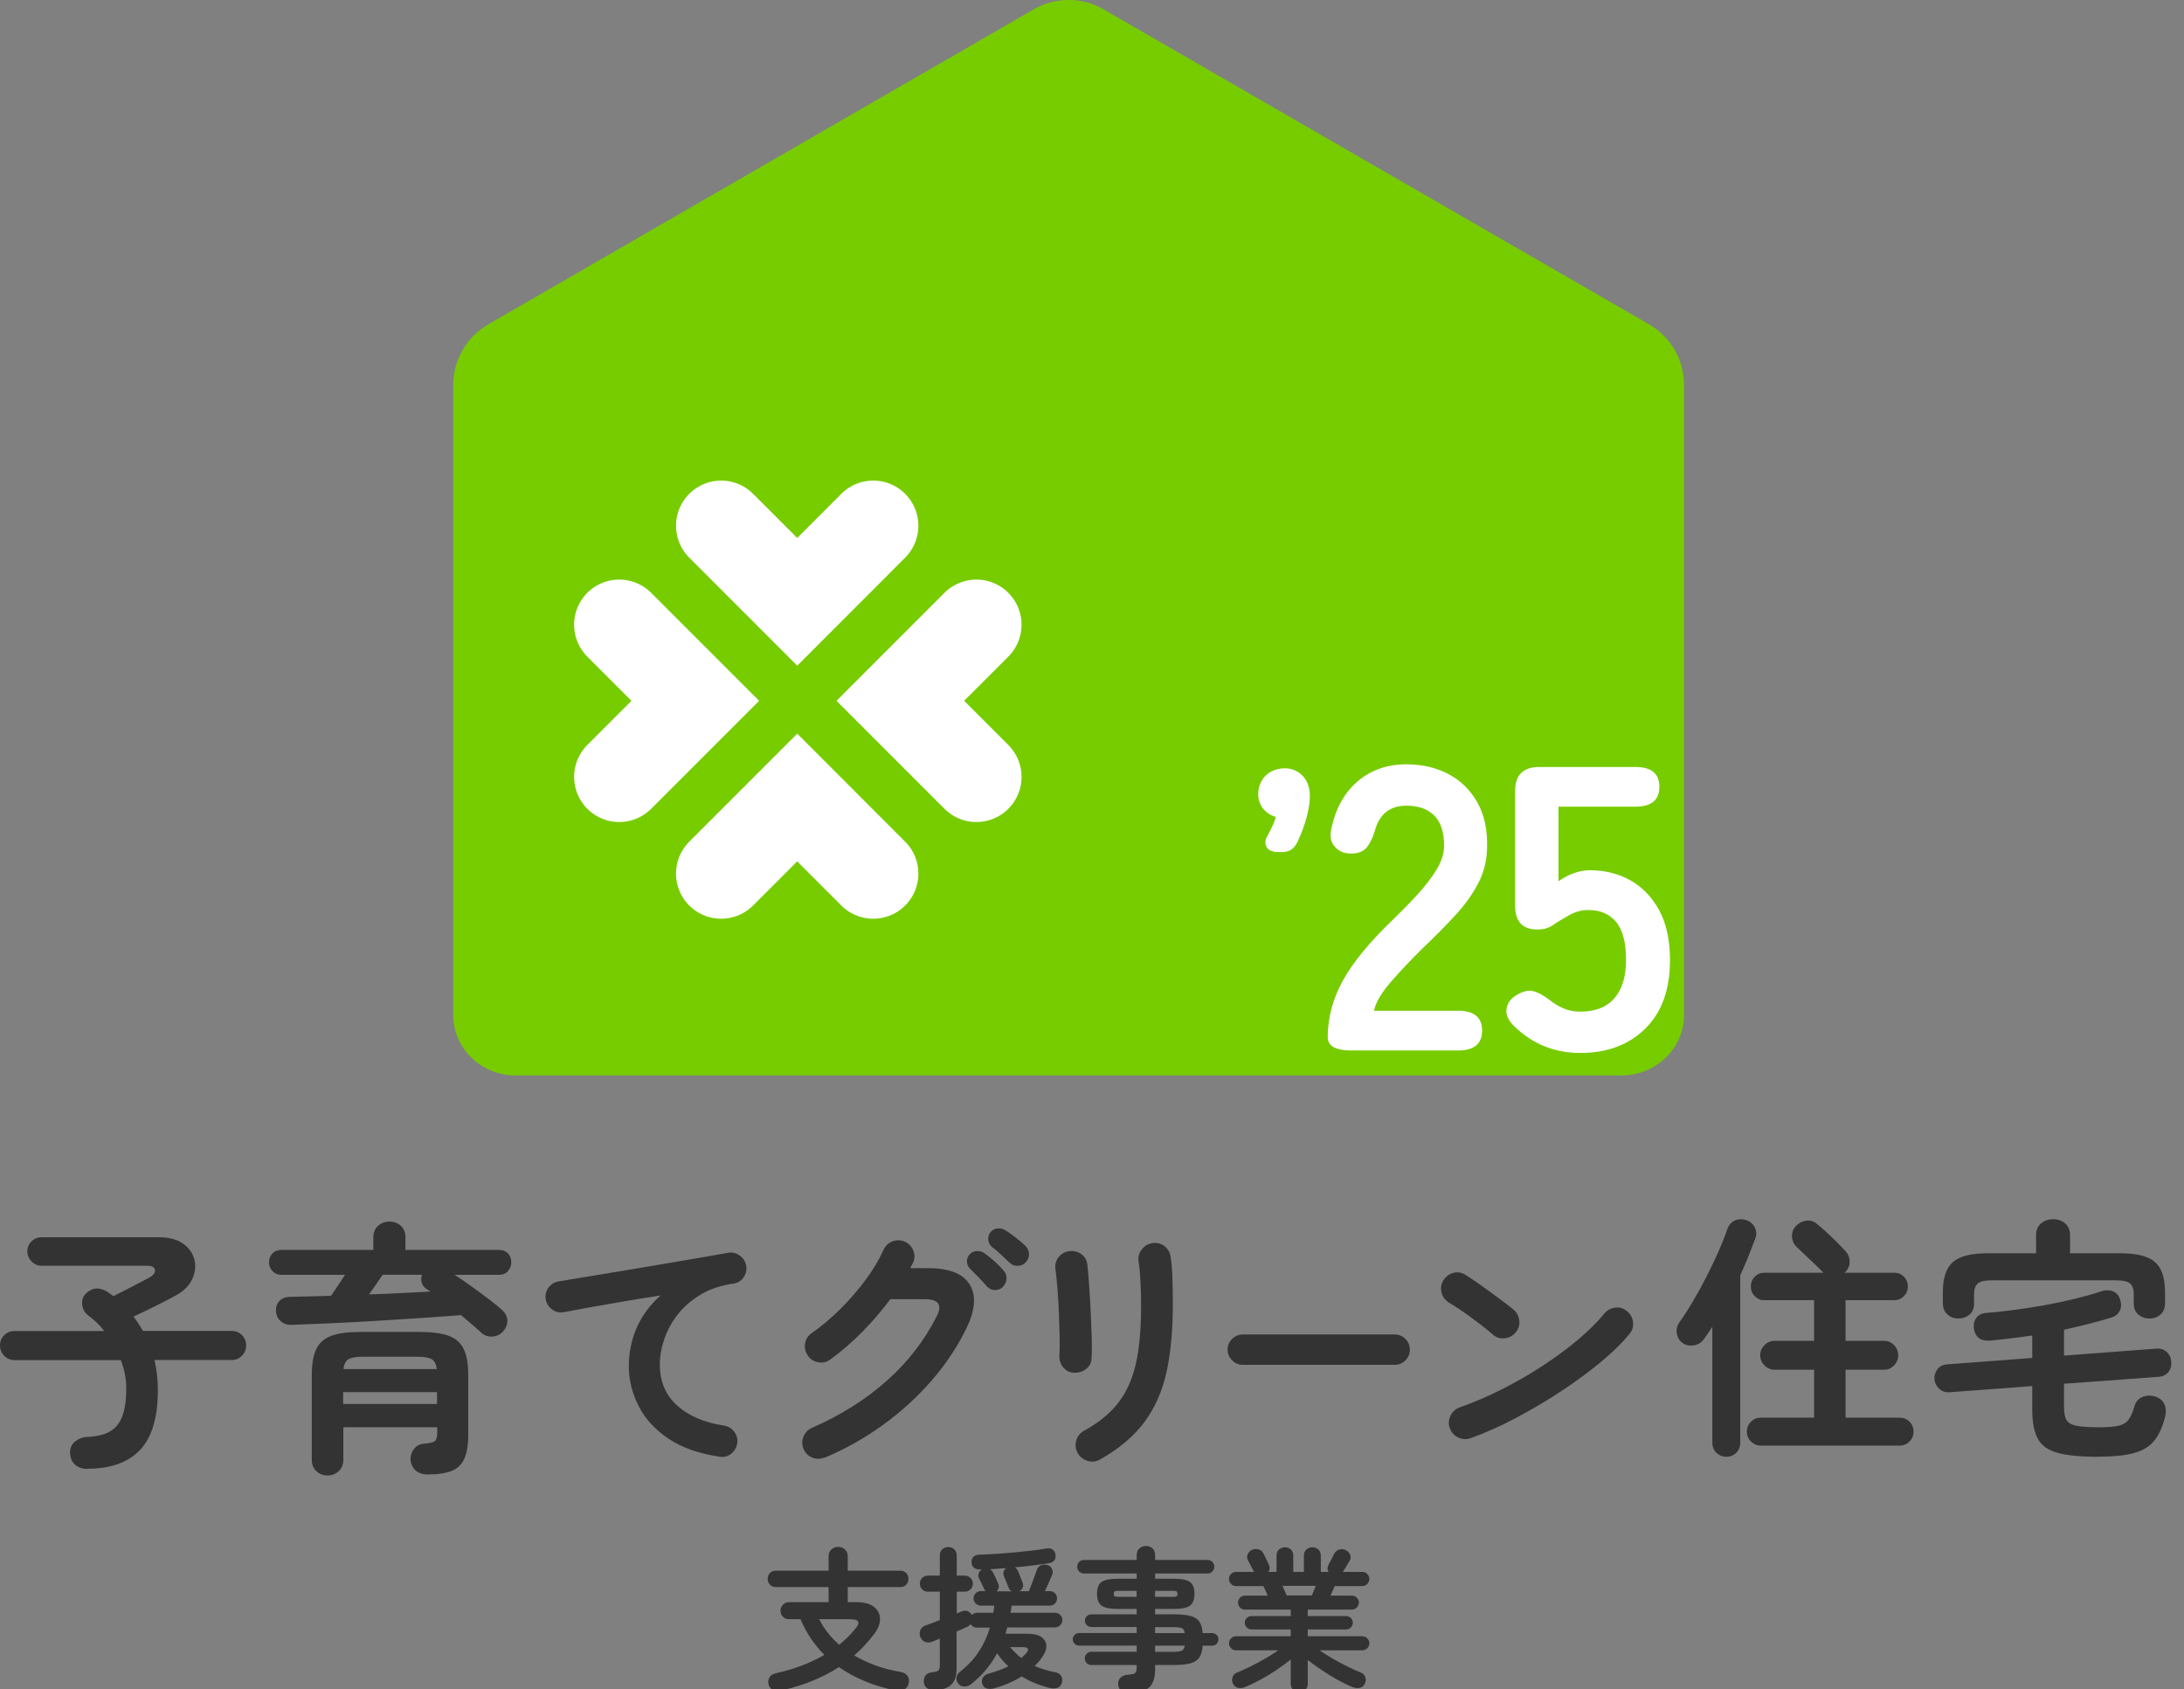 <?xml version="1.0" encoding="UTF-8"?> <svg xmlns="http://www.w3.org/2000/svg" width="172" height="133" viewBox="0 0 172 133" fill="none"><rect x="0" y="0" width="172" height="133" fill="#808080" stroke="none"/><g clip-path="url(#clip0_5571_119052)"><path d="M127.732 84.675C130.362 84.675 132.596 82.601 132.623 79.971C132.623 79.949 132.623 79.933 132.623 79.911V30.302C132.623 28.338 131.572 26.523 129.872 25.538L86.91 0.737C85.21 -0.248 83.108 -0.248 81.408 0.737L38.446 25.544C36.746 26.528 35.695 28.344 35.695 30.308V79.916C35.695 79.916 35.695 79.955 35.695 79.977C35.723 82.606 37.956 84.68 40.586 84.68H127.732V84.675Z" fill="#77CC00"></path><path d="M106.446 82.716C105.192 82.716 104.565 82.364 104.565 81.665C104.565 80.136 104.966 78.645 105.764 77.198C106.562 75.751 107.899 74.134 109.769 72.346C110.429 71.708 111.057 71.064 111.651 70.415C112.245 69.766 112.734 69.127 113.12 68.5C113.505 67.873 113.703 67.273 113.725 66.696C113.747 65.59 113.494 64.77 112.977 64.236C112.454 63.703 111.717 63.439 110.759 63.439C109.461 63.439 108.63 64.099 108.273 65.419C108.102 65.991 107.882 66.437 107.618 66.745C107.354 67.053 106.941 67.207 106.391 67.207C105.841 67.207 105.434 67.026 105.115 66.663C104.796 66.299 104.708 65.81 104.862 65.194C105.203 63.62 105.896 62.393 106.936 61.508C107.976 60.627 109.252 60.182 110.765 60.182C111.997 60.182 113.098 60.435 114.066 60.946C115.034 61.458 115.793 62.201 116.349 63.18C116.899 64.159 117.158 65.359 117.114 66.784C117.092 67.785 116.861 68.709 116.41 69.562C115.964 70.415 115.375 71.24 114.638 72.038C113.906 72.835 113.07 73.683 112.135 74.574C111.156 75.531 110.292 76.445 109.533 77.319C108.779 78.194 108.333 78.948 108.207 79.586H114.842C116.096 79.586 116.723 80.109 116.723 81.148C116.723 82.188 116.096 82.711 114.842 82.711H106.446V82.716Z" fill="white"></path><path d="M124.449 82.909C122.43 82.909 120.692 82.205 119.25 80.802C118.783 80.356 118.579 79.905 118.645 79.448C118.711 78.992 118.975 78.623 119.443 78.348C119.932 78.051 120.367 77.946 120.752 78.045C121.137 78.139 121.561 78.37 122.029 78.733C122.37 79.008 122.738 79.234 123.145 79.404C123.547 79.575 123.987 79.657 124.455 79.657C125.649 79.657 126.545 79.3 127.151 78.59C127.756 77.88 128.058 76.885 128.058 75.608C128.058 74.227 127.8 73.22 127.277 72.593C126.754 71.966 126.028 71.653 125.093 71.653C124.774 71.653 124.471 71.702 124.185 71.796C123.899 71.889 123.635 72.016 123.404 72.164C122.98 72.401 122.606 72.626 122.287 72.852C121.968 73.077 121.566 73.187 121.077 73.187C119.905 73.187 119.322 72.56 119.322 71.306V62.272C119.322 61.018 119.96 60.391 121.236 60.391H128.801C130.055 60.391 130.683 60.913 130.683 61.953C130.683 62.993 130.055 63.516 128.801 63.516H122.738V69.386C123.101 69.133 123.492 68.924 123.921 68.764C124.345 68.605 124.774 68.522 125.198 68.522C126.391 68.522 127.459 68.786 128.405 69.32C129.351 69.853 130.105 70.64 130.672 71.68C131.233 72.72 131.519 74.029 131.519 75.603C131.519 77.919 130.87 79.718 129.571 80.994C128.273 82.271 126.573 82.909 124.466 82.909H124.449Z" fill="white"></path><path d="M100.872 67.087H100.663C99.755 67.087 99.656 66.559 99.656 66.328C99.656 66.097 99.755 65.91 99.866 65.723C100.168 65.183 100.399 64.617 100.482 64.325C99.618 64.067 99.09 63.384 99.09 62.543C99.09 61.338 99.959 60.496 101.197 60.496C102.138 60.496 103.156 61.178 103.156 62.675C103.156 64.116 102.429 65.772 102.204 66.245C101.901 66.878 101.566 67.093 100.872 67.093V67.087Z" fill="white"></path><path d="M68.772 41.395L62.786 47.386L56.795 41.395" stroke="white" stroke-width="7.108" stroke-miterlimit="10" stroke-linecap="round"></path><path d="M48.768 49.19L54.759 55.181L48.768 61.172" stroke="white" stroke-width="7.108" stroke-miterlimit="10" stroke-linecap="round"></path><path d="M56.795 68.786L62.786 62.795L68.772 68.786" stroke="white" stroke-width="7.108" stroke-miterlimit="10" stroke-linecap="round"></path><path d="M76.897 61.172L70.906 55.181L76.897 49.19" stroke="white" stroke-width="7.108" stroke-miterlimit="10" stroke-linecap="round"></path><path d="M6.897 115.663C6.513 115.663 6.195 115.559 5.943 115.355C5.69 115.152 5.548 114.838 5.52 114.425C5.504 114.024 5.641 113.716 5.921 113.496C6.201 113.276 6.502 113.16 6.815 113.144C7.572 113.116 8.176 112.979 8.626 112.731C9.076 112.483 9.411 112.087 9.625 111.532C9.839 110.981 9.943 110.233 9.943 109.281C9.943 108.539 9.8 107.807 9.509 107.092H1.13C0.812 107.092 0.549 106.976 0.329 106.751C0.11 106.525 0 106.25 0 105.936C0 105.623 0.11 105.353 0.329 105.133C0.549 104.913 0.818 104.803 1.13 104.803H8.209C7.852 104.335 7.424 103.923 6.93 103.565C6.656 103.345 6.502 103.065 6.469 102.718C6.436 102.371 6.53 102.091 6.749 101.871C7.024 101.596 7.32 101.458 7.633 101.458C7.945 101.458 8.258 101.568 8.56 101.788C8.631 101.843 8.692 101.893 8.758 101.931C8.818 101.975 8.878 102.014 8.933 102.058C9.262 101.893 9.625 101.706 10.025 101.502C10.42 101.299 10.788 101.106 11.117 100.935C11.446 100.765 11.671 100.644 11.797 100.572C12.116 100.38 12.247 100.182 12.198 99.973C12.149 99.764 11.946 99.665 11.589 99.665H3.27C2.969 99.665 2.705 99.549 2.486 99.323C2.266 99.098 2.156 98.834 2.156 98.531C2.156 98.229 2.266 97.948 2.486 97.739C2.705 97.525 2.969 97.42 3.27 97.42H12.511C13.317 97.42 13.959 97.591 14.437 97.937C14.909 98.284 15.205 98.713 15.32 99.225C15.435 99.742 15.37 100.259 15.112 100.77C14.859 101.288 14.404 101.717 13.745 102.058C13.29 102.305 12.78 102.569 12.214 102.85C11.644 103.131 11.079 103.406 10.519 103.664C10.793 104.038 11.04 104.412 11.26 104.798H18.256C18.569 104.798 18.838 104.908 19.057 105.128C19.276 105.348 19.386 105.617 19.386 105.931C19.386 106.245 19.276 106.52 19.057 106.745C18.838 106.971 18.569 107.086 18.256 107.086H12.165C12.247 107.444 12.313 107.824 12.363 108.22C12.412 108.621 12.434 109.023 12.434 109.435C12.434 111.609 11.962 113.188 11.024 114.172C10.085 115.157 8.708 115.647 6.897 115.647V115.663Z" fill="#333333"></path><path d="M37.911 104.935C37.692 104.743 37.451 104.528 37.182 104.297C36.913 104.066 36.622 103.818 36.309 103.554C35.579 103.609 34.767 103.67 33.862 103.73C32.957 103.791 32.007 103.851 31.02 103.917C30.032 103.983 29.05 104.038 28.067 104.093C27.085 104.148 26.158 104.192 25.28 104.225C24.402 104.258 23.628 104.291 22.953 104.319C22.624 104.33 22.344 104.236 22.108 104.027C21.872 103.824 21.752 103.554 21.735 103.224C21.719 102.894 21.818 102.624 22.026 102.421C22.229 102.212 22.52 102.113 22.893 102.113C23.36 102.102 23.859 102.085 24.396 102.074C24.934 102.058 25.488 102.047 26.065 102.03C26.24 101.783 26.427 101.513 26.619 101.216C26.811 100.919 26.997 100.644 27.173 100.38H22.174C21.872 100.38 21.631 100.281 21.455 100.083C21.274 99.885 21.186 99.653 21.186 99.389C21.186 99.114 21.274 98.883 21.455 98.696C21.631 98.509 21.872 98.416 22.174 98.416H29.401V97.447C29.401 97.046 29.527 96.738 29.779 96.518C30.032 96.297 30.334 96.188 30.674 96.188C31.014 96.188 31.327 96.297 31.568 96.518C31.81 96.738 31.93 97.046 31.93 97.447V98.416H39.278C39.596 98.416 39.837 98.509 40.008 98.696C40.178 98.883 40.266 99.114 40.266 99.389C40.266 99.665 40.178 99.879 40.008 100.083C39.837 100.281 39.591 100.38 39.278 100.38H35.799C36.254 100.666 36.71 100.979 37.176 101.321C37.643 101.656 38.087 101.986 38.504 102.3C38.921 102.619 39.267 102.899 39.541 103.147C39.788 103.367 39.925 103.631 39.953 103.934C39.98 104.236 39.876 104.528 39.645 104.803C39.426 105.067 39.146 105.21 38.8 105.238C38.455 105.265 38.164 105.166 37.917 104.952L37.911 104.935ZM25.79 116.18C25.445 116.18 25.154 116.065 24.918 115.839C24.676 115.614 24.556 115.311 24.556 114.943V108.258C24.556 107.378 24.676 106.696 24.918 106.206C25.159 105.716 25.554 105.375 26.114 105.172C26.668 104.974 27.425 104.875 28.386 104.875H33.039C33.999 104.875 34.756 104.974 35.316 105.172C35.87 105.37 36.271 105.716 36.512 106.206C36.754 106.696 36.874 107.378 36.874 108.258V112.984C36.874 113.782 36.77 114.409 36.567 114.86C36.364 115.311 36.029 115.636 35.569 115.817C35.108 116.004 34.482 116.098 33.686 116.098C33.286 116.098 32.968 115.993 32.732 115.779C32.49 115.564 32.358 115.278 32.331 114.921C32.32 114.618 32.408 114.343 32.6 114.095C32.792 113.848 33.039 113.71 33.341 113.683C33.824 113.639 34.125 113.573 34.246 113.474C34.372 113.38 34.433 113.149 34.433 112.791V112.379H27.041V114.937C27.041 115.306 26.921 115.608 26.679 115.834C26.438 116.059 26.147 116.175 25.807 116.175L25.79 116.18ZM27.025 110.547H34.416V109.617H27.025V110.547ZM27.047 107.801H34.394C34.356 107.416 34.224 107.158 34.005 107.026C33.785 106.894 33.401 106.828 32.852 106.828H28.594C28.046 106.828 27.661 106.894 27.442 107.026C27.222 107.158 27.091 107.416 27.052 107.801H27.047ZM29.066 101.92C29.917 101.893 30.756 101.86 31.585 101.816C32.413 101.772 33.187 101.733 33.9 101.695C33.846 101.667 33.796 101.634 33.758 101.601C33.714 101.568 33.675 101.541 33.632 101.53C33.412 101.381 33.269 101.199 33.209 100.99C33.149 100.781 33.16 100.578 33.242 100.374H30.136C29.999 100.578 29.834 100.82 29.642 101.095C29.45 101.37 29.258 101.645 29.066 101.92Z" fill="#333333"></path><path d="M56.662 114.695C55.043 114.458 53.704 113.991 52.651 113.281C51.592 112.571 50.807 111.718 50.297 110.712C49.781 109.71 49.523 108.66 49.523 107.576C49.523 106.492 49.737 105.447 50.17 104.489C50.604 103.532 51.224 102.707 52.03 102.003C51.207 102.129 50.329 102.267 49.397 102.426C48.464 102.586 47.558 102.745 46.68 102.899C45.803 103.059 45.034 103.196 44.376 103.323C44.047 103.378 43.745 103.301 43.47 103.097C43.196 102.894 43.031 102.624 42.977 102.294C42.922 101.953 42.998 101.645 43.202 101.375C43.405 101.106 43.679 100.946 44.025 100.891C44.464 100.82 45.023 100.732 45.715 100.611C46.401 100.495 47.169 100.369 48.019 100.231C48.87 100.093 49.742 99.95 50.631 99.796C51.526 99.648 52.398 99.499 53.254 99.351C54.11 99.202 54.895 99.07 55.608 98.949C56.321 98.823 56.903 98.724 57.358 98.641C57.677 98.586 57.968 98.657 58.242 98.85C58.516 99.043 58.686 99.296 58.758 99.615C58.824 99.945 58.769 100.253 58.582 100.545C58.396 100.831 58.138 101.007 57.809 101.062C56.804 101.199 55.937 101.485 55.208 101.92C54.472 102.355 53.869 102.877 53.386 103.488C52.903 104.099 52.546 104.748 52.316 105.436C52.08 106.123 51.965 106.789 51.965 107.438C51.965 108.775 52.42 109.848 53.325 110.668C54.231 111.487 55.46 112.016 57.007 112.247C57.347 112.302 57.622 112.467 57.83 112.742C58.033 113.017 58.11 113.319 58.055 113.649C58.001 113.996 57.841 114.266 57.572 114.475C57.304 114.684 57.002 114.755 56.656 114.7L56.662 114.695Z" fill="#333333"></path><path d="M64.954 114.755C64.636 114.893 64.318 114.898 63.988 114.777C63.659 114.651 63.423 114.425 63.286 114.095C63.149 113.781 63.143 113.457 63.275 113.127C63.407 112.796 63.626 112.565 63.944 112.428C66.211 111.438 68.175 110.2 69.843 108.714C71.511 107.229 72.823 105.529 73.783 103.62C74.222 102.739 73.909 102.299 72.834 102.299H70.118C69.459 103.18 68.724 104.038 67.906 104.869C67.089 105.699 66.249 106.426 65.388 107.047C65.102 107.256 64.778 107.328 64.433 107.262C64.087 107.196 63.813 107.025 63.621 106.734C63.418 106.442 63.341 106.123 63.407 105.776C63.467 105.424 63.643 105.155 63.934 104.962C64.702 104.428 65.448 103.796 66.178 103.075C66.902 102.354 67.566 101.59 68.164 100.786C68.762 99.983 69.229 99.196 69.574 98.426C69.722 98.096 69.964 97.871 70.282 97.744C70.606 97.623 70.93 97.629 71.259 97.766C71.572 97.904 71.797 98.14 71.928 98.476C72.06 98.811 72.049 99.141 71.895 99.455C71.868 99.51 71.835 99.57 71.791 99.642C71.753 99.714 71.714 99.78 71.687 99.851H73.086C74.732 99.851 75.824 100.275 76.356 101.122C76.894 101.969 76.817 103.108 76.132 104.539C75.429 105.996 74.518 107.377 73.393 108.676C72.269 109.974 70.99 111.146 69.552 112.186C68.12 113.226 66.584 114.089 64.954 114.777V114.755ZM78.99 101.32C78.809 101.502 78.601 101.584 78.354 101.579C78.107 101.573 77.893 101.474 77.717 101.282C77.553 101.089 77.339 100.858 77.081 100.588C76.817 100.319 76.587 100.082 76.378 99.879C76.241 99.741 76.164 99.565 76.153 99.35C76.137 99.136 76.214 98.943 76.378 98.762C76.527 98.597 76.713 98.509 76.933 98.503C77.152 98.498 77.35 98.553 77.531 98.679C77.75 98.833 78.008 99.037 78.304 99.296C78.601 99.559 78.842 99.807 79.034 100.038C79.199 100.214 79.276 100.429 79.27 100.665C79.265 100.907 79.171 101.122 78.99 101.315V101.32ZM79.523 99.444C79.341 99.268 79.117 99.048 78.842 98.795C78.568 98.542 78.315 98.322 78.079 98.146C77.942 98.025 77.86 97.849 77.832 97.618C77.805 97.392 77.865 97.188 78.019 97.007C78.156 96.842 78.332 96.748 78.546 96.726C78.76 96.704 78.963 96.748 79.155 96.858C79.385 96.996 79.66 97.183 79.967 97.425C80.274 97.667 80.538 97.887 80.757 98.096C80.933 98.278 81.026 98.487 81.037 98.723C81.048 98.96 80.966 99.18 80.801 99.373C80.647 99.549 80.45 99.653 80.192 99.67C79.94 99.692 79.715 99.609 79.523 99.433V99.444Z" fill="#333333"></path><path d="M84.562 108.092C84.216 108.065 83.942 107.922 83.728 107.658C83.514 107.394 83.415 107.08 83.431 106.706C83.459 106.348 83.464 105.87 83.453 105.27C83.437 104.67 83.42 104.038 83.393 103.372C83.366 102.706 83.327 102.063 83.278 101.452C83.228 100.841 83.179 100.341 83.124 99.956C83.069 99.581 83.152 99.262 83.371 98.987C83.591 98.712 83.87 98.552 84.216 98.514C84.573 98.47 84.885 98.552 85.165 98.751C85.44 98.949 85.599 99.229 85.637 99.587C85.681 99.972 85.725 100.489 85.769 101.144C85.818 101.799 85.857 102.486 85.895 103.218C85.928 103.95 85.956 104.643 85.978 105.314C85.999 105.985 85.994 106.519 85.966 106.932C85.956 107.306 85.807 107.592 85.522 107.801C85.242 108.01 84.924 108.103 84.567 108.092H84.562ZM86.62 114.92C86.318 115.096 85.994 115.134 85.643 115.024C85.292 114.914 85.034 114.705 84.869 114.408C84.704 114.089 84.666 113.77 84.754 113.44C84.842 113.11 85.039 112.857 85.341 112.675C86.192 112.208 86.905 111.69 87.481 111.118C88.057 110.546 88.518 109.886 88.869 109.127C89.22 108.373 89.473 107.476 89.632 106.442C89.791 105.413 89.868 104.192 89.868 102.789C89.868 102.211 89.851 101.589 89.819 100.929C89.786 100.269 89.731 99.724 89.665 99.301C89.621 98.943 89.714 98.63 89.945 98.349C90.175 98.068 90.455 97.914 90.801 97.876C91.157 97.832 91.47 97.925 91.739 98.145C92.008 98.365 92.162 98.657 92.2 99.015C92.255 99.345 92.293 99.741 92.315 100.203C92.337 100.665 92.348 101.122 92.354 101.578C92.359 102.03 92.365 102.437 92.365 102.794C92.365 104.775 92.2 106.519 91.871 108.026C91.541 109.534 90.96 110.849 90.131 111.966C89.303 113.088 88.134 114.073 86.625 114.925L86.62 114.92Z" fill="#333333"></path><path d="M97.868 107.466C97.55 107.466 97.27 107.345 97.034 107.108C96.798 106.872 96.677 106.591 96.677 106.272C96.677 105.953 96.798 105.656 97.034 105.425C97.27 105.194 97.55 105.078 97.868 105.078H109.841C110.176 105.078 110.456 105.194 110.686 105.425C110.917 105.656 111.032 105.936 111.032 106.272C111.032 106.608 110.917 106.872 110.686 107.108C110.456 107.345 110.176 107.466 109.841 107.466H97.868Z" fill="#333333"></path><path d="M117.604 105.1C117.083 104.66 116.501 104.203 115.854 103.73C115.206 103.257 114.625 102.866 114.104 102.564C113.802 102.371 113.61 102.107 113.527 101.772C113.445 101.436 113.494 101.117 113.67 100.814C113.862 100.512 114.126 100.314 114.46 100.226C114.795 100.138 115.113 100.187 115.415 100.38C115.788 100.616 116.205 100.897 116.683 101.238C117.154 101.574 117.615 101.909 118.06 102.239C118.504 102.569 118.872 102.85 119.163 103.087C119.437 103.307 119.596 103.593 119.646 103.945C119.695 104.297 119.607 104.61 119.388 104.886C119.168 105.161 118.883 105.32 118.532 105.37C118.181 105.419 117.868 105.331 117.593 105.111L117.604 105.1ZM115.832 113.232C115.503 113.358 115.179 113.342 114.855 113.193C114.532 113.039 114.312 112.802 114.186 112.472C114.06 112.142 114.076 111.818 114.224 111.493C114.378 111.168 114.614 110.948 114.943 110.822C116.041 110.437 117.149 109.964 118.268 109.397C119.388 108.836 120.458 108.22 121.478 107.548C122.499 106.883 123.432 106.195 124.277 105.485C125.122 104.776 125.808 104.093 126.345 103.433C126.576 103.158 126.872 102.998 127.218 102.96C127.569 102.916 127.871 103.015 128.134 103.246C128.409 103.466 128.568 103.752 128.606 104.104C128.65 104.456 128.551 104.77 128.321 105.045C127.756 105.733 127.009 106.465 126.077 107.24C125.144 108.016 124.101 108.786 122.949 109.54C121.797 110.299 120.611 110.998 119.388 111.647C118.164 112.296 116.979 112.824 115.827 113.237L115.832 113.232Z" fill="#333333"></path><path d="M135.962 114.706C135.658 114.706 135.397 114.602 135.18 114.394C134.962 114.186 134.854 113.918 134.854 113.584V104.47C134.631 104.832 134.403 105.154 134.18 105.45C133.995 105.718 133.734 105.876 133.408 105.931C133.077 105.986 132.778 105.926 132.517 105.751C132.267 105.576 132.115 105.329 132.061 105.001C132.007 104.673 132.066 104.394 132.24 104.153C132.599 103.65 132.963 103.081 133.332 102.452C133.702 101.828 134.06 101.177 134.403 100.504C134.745 99.832 135.06 99.175 135.343 98.535C135.625 97.895 135.854 97.315 136.027 96.796C136.147 96.451 136.353 96.216 136.641 96.095C136.935 95.975 137.228 95.969 137.532 96.073C137.837 96.177 138.06 96.369 138.195 96.642C138.337 96.916 138.353 97.206 138.244 97.512C138.07 97.977 137.886 98.453 137.69 98.94C137.489 99.427 137.283 99.914 137.054 100.411V113.579C137.054 113.912 136.946 114.18 136.739 114.388C136.527 114.596 136.272 114.7 135.968 114.7L135.962 114.706ZM138.663 113.825C138.369 113.825 138.119 113.715 137.897 113.502C137.674 113.289 137.571 113.032 137.571 112.725C137.571 112.419 137.679 112.162 137.897 111.943C138.114 111.73 138.369 111.626 138.663 111.626H142.868V107.851H139.755C139.451 107.851 139.184 107.736 138.962 107.512C138.739 107.288 138.625 107.02 138.625 106.713C138.625 106.407 138.739 106.139 138.962 105.915C139.184 105.69 139.451 105.576 139.755 105.576H142.868V102.375H138.94C138.646 102.375 138.402 102.271 138.195 102.058C137.989 101.845 137.886 101.593 137.886 101.298C137.886 101.002 137.989 100.734 138.195 100.526C138.402 100.318 138.646 100.215 138.94 100.215H143.623C143.623 100.215 143.602 100.193 143.591 100.193C143.585 100.193 143.575 100.187 143.558 100.171C143.412 100.012 143.211 99.81 142.955 99.569C142.694 99.328 142.434 99.082 142.173 98.831C141.912 98.579 141.684 98.366 141.499 98.191C141.276 97.977 141.151 97.709 141.13 97.392C141.108 97.069 141.206 96.79 141.417 96.555C141.64 96.314 141.912 96.166 142.233 96.117C142.553 96.068 142.841 96.15 143.107 96.38C143.308 96.538 143.547 96.752 143.83 97.009C144.113 97.266 144.39 97.534 144.656 97.797C144.922 98.065 145.123 98.278 145.27 98.437C145.52 98.677 145.656 98.967 145.667 99.306C145.677 99.646 145.563 99.936 145.308 100.176C145.281 100.204 145.259 100.215 145.248 100.215H149.198C149.492 100.215 149.736 100.318 149.943 100.526C150.149 100.734 150.252 100.991 150.252 101.298C150.252 101.604 150.149 101.845 149.943 102.058C149.736 102.271 149.492 102.375 149.198 102.375H145.346V105.576H148.383C148.688 105.576 148.948 105.69 149.166 105.915C149.383 106.139 149.492 106.407 149.492 106.713C149.492 107.02 149.383 107.288 149.166 107.512C148.948 107.742 148.688 107.851 148.383 107.851H145.346V111.626H149.611C149.916 111.626 150.176 111.73 150.383 111.943C150.595 112.156 150.698 112.413 150.698 112.725C150.698 113.037 150.595 113.289 150.383 113.502C150.171 113.715 149.916 113.825 149.611 113.825H138.657H138.663Z" fill="#333333"></path><path d="M165.229 114.706C163.844 114.706 162.776 114.601 162.031 114.391C161.287 114.181 160.767 113.812 160.482 113.271C160.197 112.736 160.049 111.98 160.049 111.014V109.138L153.55 109.624C153.216 109.651 152.942 109.557 152.718 109.353C152.499 109.144 152.373 108.895 152.345 108.597C152.329 108.288 152.417 108.018 152.597 107.792C152.778 107.565 153.035 107.444 153.369 107.427L160.049 106.925V105.154C159.502 105.237 158.954 105.309 158.407 105.375C157.859 105.441 157.312 105.502 156.77 105.557C155.998 105.623 155.554 105.303 155.45 104.591C155.412 104.271 155.477 103.99 155.653 103.753C155.828 103.521 156.102 103.394 156.474 103.377C157.153 103.322 157.892 103.245 158.691 103.135C159.491 103.024 160.296 102.903 161.112 102.754C161.927 102.605 162.699 102.439 163.444 102.257C164.189 102.075 164.835 101.893 165.393 101.705C165.766 101.573 166.094 101.562 166.384 101.672C166.675 101.783 166.861 101.992 166.954 102.285C167.074 102.621 167.074 102.919 166.954 103.179C166.833 103.444 166.62 103.626 166.313 103.736C165.738 103.913 165.136 104.078 164.501 104.238C163.866 104.398 163.22 104.553 162.552 104.702V106.738L169.812 106.191C170.146 106.164 170.42 106.252 170.644 106.456C170.863 106.661 170.978 106.914 170.995 107.223C171.022 107.549 170.945 107.819 170.765 108.04C170.584 108.261 170.327 108.388 169.993 108.41L162.552 108.956V110.81C162.552 111.251 162.617 111.588 162.743 111.809C162.869 112.029 163.132 112.184 163.521 112.261C163.909 112.338 164.517 112.383 165.333 112.383C165.985 112.383 166.488 112.344 166.844 112.261C167.2 112.178 167.463 112.024 167.633 111.787C167.808 111.549 167.961 111.207 168.093 110.749C168.197 110.374 168.41 110.12 168.733 109.993C169.056 109.866 169.379 109.855 169.713 109.96C170.075 110.065 170.321 110.269 170.453 110.567C170.584 110.865 170.606 111.191 170.513 111.555C170.316 112.349 170.031 112.973 169.664 113.431C169.297 113.889 168.766 114.214 168.076 114.408C167.381 114.601 166.439 114.7 165.234 114.7L165.229 114.706ZM154.229 103.819C153.895 103.819 153.61 103.714 153.369 103.499C153.128 103.284 153.008 102.986 153.008 102.61V101.744C153.008 100.629 153.271 99.84 153.796 99.377C154.322 98.913 155.231 98.682 156.529 98.682H160.35V97.269C160.35 96.866 160.482 96.552 160.739 96.331C161.002 96.11 161.314 96 161.692 96C162.07 96 162.382 96.11 162.639 96.331C162.896 96.552 163.028 96.866 163.028 97.269V98.682H166.987C168.279 98.682 169.188 98.913 169.719 99.377C170.244 99.84 170.507 100.629 170.507 101.744V102.61C170.507 102.986 170.392 103.284 170.157 103.499C169.921 103.714 169.631 103.819 169.286 103.819C168.941 103.819 168.662 103.719 168.416 103.515C168.169 103.317 168.043 103.024 168.043 102.649V101.904C168.043 101.512 167.945 101.236 167.753 101.065C167.562 100.9 167.206 100.812 166.685 100.812H156.808C156.299 100.812 155.954 100.894 155.757 101.065C155.565 101.231 155.466 101.512 155.466 101.904V102.649C155.466 103.024 155.346 103.317 155.105 103.515C154.864 103.714 154.574 103.819 154.224 103.819H154.229Z" fill="#333333"></path><path d="M61.554 133.112C61.289 133.178 61.069 133.173 60.904 133.096C60.739 133.019 60.618 132.881 60.547 132.689C60.475 132.479 60.486 132.281 60.585 132.1C60.684 131.918 60.866 131.797 61.141 131.742C61.884 131.572 62.566 131.368 63.193 131.126C63.82 130.884 64.392 130.609 64.921 130.301C64.535 129.916 64.183 129.487 63.87 129.024C63.556 128.562 63.281 128.051 63.044 127.495H62.148C61.944 127.495 61.785 127.429 61.658 127.302C61.532 127.176 61.471 127.016 61.471 126.829C61.471 126.642 61.532 126.483 61.658 126.351C61.785 126.219 61.944 126.153 62.148 126.153H65.256V124.964H61.102C60.91 124.964 60.756 124.904 60.635 124.777C60.519 124.651 60.459 124.502 60.459 124.321C60.459 124.139 60.519 123.979 60.635 123.858C60.75 123.737 60.904 123.677 61.102 123.677H65.256V122.538C65.256 122.312 65.328 122.131 65.476 121.999C65.619 121.867 65.801 121.801 66.01 121.801C66.219 121.801 66.395 121.867 66.543 121.999C66.687 122.131 66.764 122.312 66.764 122.538V123.677H70.901C71.093 123.677 71.247 123.737 71.368 123.858C71.484 123.979 71.544 124.133 71.544 124.321C71.544 124.508 71.484 124.651 71.368 124.777C71.253 124.904 71.093 124.964 70.901 124.964H66.764V126.153H67.44C68.046 126.153 68.508 126.274 68.821 126.516C69.135 126.758 69.3 127.077 69.305 127.467C69.311 127.858 69.146 128.271 68.81 128.705C68.348 129.311 67.836 129.861 67.275 130.35C67.798 130.658 68.365 130.922 68.975 131.143C69.586 131.363 70.23 131.533 70.917 131.643C71.159 131.682 71.341 131.786 71.462 131.951C71.583 132.116 71.616 132.314 71.561 132.551C71.506 132.782 71.379 132.947 71.192 133.041C71.005 133.134 70.78 133.156 70.521 133.107C69.691 132.936 68.898 132.7 68.15 132.391C67.402 132.083 66.703 131.709 66.07 131.264C64.827 132.078 63.325 132.694 61.57 133.101L61.554 133.112ZM66.092 129.503C66.577 129.118 67.006 128.694 67.374 128.232C67.578 127.99 67.644 127.809 67.578 127.682C67.512 127.555 67.297 127.495 66.923 127.495H64.513C64.893 128.243 65.416 128.914 66.087 129.503H66.092Z" fill="#333333"></path><path d="M73.586 133.067C73.052 133.067 72.777 132.847 72.75 132.412C72.744 132.192 72.799 132.022 72.92 131.89C73.041 131.763 73.217 131.686 73.443 131.669C73.68 131.647 73.828 131.598 73.905 131.532C73.977 131.466 74.015 131.334 74.015 131.141V129.023C73.9 129.073 73.795 129.117 73.696 129.155C73.597 129.194 73.503 129.232 73.421 129.265C73.217 129.348 73.03 129.353 72.854 129.282C72.678 129.216 72.546 129.073 72.469 128.864C72.403 128.677 72.414 128.501 72.491 128.33C72.574 128.159 72.711 128.044 72.915 127.978C73.058 127.928 73.228 127.868 73.421 127.796C73.614 127.725 73.811 127.648 74.015 127.565V125.326H73.069C72.893 125.326 72.744 125.266 72.623 125.145C72.502 125.023 72.442 124.875 72.442 124.699C72.442 124.523 72.502 124.369 72.623 124.248C72.744 124.121 72.893 124.061 73.069 124.061H74.015V122.476C74.015 122.273 74.081 122.113 74.213 121.992C74.345 121.871 74.499 121.811 74.681 121.811C74.862 121.811 75.022 121.871 75.154 121.992C75.281 122.113 75.347 122.273 75.347 122.476V124.061H75.974C76.15 124.061 76.304 124.121 76.43 124.248C76.557 124.374 76.617 124.523 76.617 124.699C76.617 124.875 76.557 125.023 76.43 125.145C76.304 125.266 76.155 125.326 75.974 125.326H75.347V127.043C75.418 127.01 75.49 126.982 75.55 126.96C75.616 126.938 75.677 126.911 75.732 126.889C75.908 126.806 76.073 126.801 76.216 126.867C76.359 126.933 76.463 127.026 76.529 127.158C76.584 127.109 76.65 127.07 76.716 127.037C76.782 127.004 76.859 126.988 76.942 126.988H78.224C78.24 126.9 78.257 126.806 78.273 126.713C78.29 126.619 78.301 126.525 78.312 126.426H77.245C77.091 126.426 76.959 126.371 76.843 126.256C76.727 126.14 76.672 126.008 76.672 125.854C76.672 125.695 76.727 125.557 76.843 125.447C76.959 125.337 77.091 125.282 77.245 125.282H77.619C77.569 125.227 77.536 125.167 77.509 125.112C77.459 125.007 77.399 124.875 77.322 124.721C77.245 124.561 77.173 124.418 77.107 124.292C77.041 124.154 77.03 124.017 77.079 123.885C77.124 123.753 77.212 123.648 77.338 123.577H77.168C76.981 123.582 76.826 123.538 76.705 123.445C76.584 123.346 76.518 123.197 76.513 122.999C76.507 122.806 76.562 122.658 76.689 122.559C76.815 122.46 76.975 122.41 77.168 122.41C77.514 122.405 77.916 122.383 78.372 122.355C78.829 122.328 79.297 122.289 79.781 122.245C80.265 122.201 80.733 122.152 81.178 122.102C81.624 122.053 82.009 121.998 82.334 121.937C82.57 121.899 82.752 121.915 82.878 121.998C83.005 122.08 83.087 122.201 83.12 122.361C83.192 122.773 83.016 123.015 82.587 123.087C82.218 123.142 81.8 123.202 81.332 123.263C80.87 123.323 80.391 123.373 79.913 123.412C80.034 123.478 80.122 123.577 80.177 123.714C80.226 123.835 80.287 123.989 80.364 124.182C80.441 124.369 80.496 124.512 80.529 124.611C80.584 124.748 80.59 124.88 80.546 125.001C80.501 125.123 80.413 125.222 80.287 125.288H81.024C81.09 125.145 81.162 124.957 81.25 124.732C81.332 124.506 81.415 124.286 81.492 124.077C81.569 123.868 81.624 123.714 81.657 123.615C81.723 123.428 81.833 123.307 81.998 123.241C82.157 123.175 82.339 123.175 82.532 123.241C82.675 123.29 82.785 123.39 82.851 123.544C82.917 123.698 82.922 123.857 82.856 124.017C82.807 124.143 82.724 124.336 82.609 124.589C82.493 124.842 82.383 125.073 82.29 125.282H82.675C82.834 125.282 82.972 125.337 83.082 125.447C83.192 125.557 83.247 125.689 83.247 125.854C83.247 126.019 83.192 126.14 83.082 126.256C82.972 126.371 82.84 126.426 82.675 126.426H79.671C79.665 126.525 79.649 126.619 79.632 126.713C79.616 126.806 79.599 126.894 79.583 126.988H83.082C83.241 126.988 83.379 127.043 83.494 127.153C83.61 127.263 83.665 127.395 83.665 127.56C83.665 127.725 83.61 127.846 83.494 127.967C83.379 128.082 83.247 128.143 83.082 128.143H79.33C79.308 128.225 79.28 128.302 79.258 128.385C79.236 128.468 79.209 128.55 79.187 128.638H80.903C81.382 128.638 81.745 128.721 81.998 128.891C82.251 129.062 82.389 129.287 82.405 129.568C82.422 129.848 82.306 130.162 82.064 130.498C81.981 130.619 81.893 130.734 81.8 130.844C81.701 130.954 81.596 131.064 81.486 131.18C81.734 131.284 81.993 131.378 82.262 131.466C82.526 131.548 82.801 131.62 83.087 131.664C83.335 131.713 83.505 131.824 83.588 131.989C83.671 132.154 83.681 132.335 83.621 132.522C83.555 132.726 83.434 132.852 83.247 132.907C83.06 132.962 82.862 132.962 82.653 132.907C81.838 132.698 81.107 132.396 80.463 132C80.138 132.203 79.797 132.379 79.429 132.539C79.06 132.698 78.675 132.83 78.273 132.946C78.086 132.995 77.91 132.995 77.734 132.957C77.558 132.918 77.437 132.797 77.366 132.605C77.3 132.418 77.316 132.247 77.41 132.093C77.503 131.934 77.663 131.829 77.888 131.774C78.169 131.691 78.438 131.609 78.692 131.515C78.945 131.422 79.187 131.317 79.412 131.207C79.082 130.899 78.785 130.558 78.526 130.179C78.273 130.641 77.982 131.075 77.635 131.488C77.294 131.901 76.898 132.28 76.452 132.627C76.298 132.748 76.128 132.803 75.93 132.797C75.732 132.792 75.583 132.715 75.468 132.566C75.341 132.407 75.291 132.236 75.33 132.06C75.368 131.884 75.468 131.735 75.627 131.614C76.216 131.152 76.7 130.635 77.085 130.052C77.47 129.469 77.762 128.836 77.96 128.154H76.931C76.727 128.154 76.568 128.066 76.447 127.89C76.392 127.956 76.304 128.016 76.194 128.082C76.089 128.132 75.963 128.187 75.814 128.258C75.666 128.324 75.506 128.396 75.335 128.468V131.394C75.335 131.983 75.187 132.412 74.89 132.676C74.593 132.94 74.158 133.078 73.581 133.078L73.586 133.067ZM78.488 125.299H79.676C79.561 125.233 79.484 125.139 79.434 125.018C79.401 124.919 79.346 124.781 79.269 124.594C79.192 124.407 79.126 124.253 79.071 124.121C79.016 124 79.005 123.879 79.033 123.764C79.066 123.648 79.132 123.555 79.236 123.478C79.016 123.483 78.802 123.5 78.587 123.516C78.372 123.533 78.163 123.549 77.954 123.566C78.07 123.615 78.158 123.709 78.218 123.846C78.284 123.967 78.356 124.11 78.433 124.275C78.51 124.44 78.565 124.572 78.598 124.666C78.713 124.919 78.675 125.128 78.488 125.293V125.299ZM80.436 130.553C80.501 130.487 80.562 130.426 80.623 130.371C80.683 130.316 80.744 130.256 80.799 130.201C80.942 130.041 80.997 129.914 80.947 129.826C80.898 129.738 80.782 129.694 80.579 129.694H79.55C79.687 129.854 79.83 130.008 79.979 130.151C80.127 130.294 80.281 130.426 80.43 130.558L80.436 130.553Z" fill="#333333"></path><path d="M88.909 133.309C88.392 133.309 88.112 133.089 88.062 132.644C88.04 132.435 88.095 132.259 88.233 132.11C88.37 131.967 88.563 131.885 88.816 131.868C89.124 131.846 89.316 131.797 89.399 131.73C89.481 131.664 89.52 131.51 89.52 131.274V131.103H85.949C85.806 131.103 85.68 131.054 85.581 130.949C85.482 130.85 85.432 130.724 85.432 130.581C85.432 130.438 85.482 130.311 85.581 130.212C85.68 130.113 85.806 130.058 85.949 130.058H89.52V129.574H84.981C84.855 129.574 84.739 129.524 84.635 129.431C84.535 129.332 84.481 129.216 84.481 129.079C84.481 128.941 84.53 128.826 84.635 128.727C84.734 128.628 84.849 128.584 84.981 128.584H89.52V128.11H85.988C85.834 128.11 85.707 128.066 85.603 127.973C85.498 127.879 85.443 127.764 85.443 127.615C85.443 127.461 85.498 127.34 85.603 127.247C85.707 127.153 85.834 127.109 85.988 127.109H89.52V126.685H88.018C87.407 126.685 86.984 126.597 86.747 126.421C86.511 126.245 86.395 125.932 86.395 125.492C86.395 125.052 86.511 124.738 86.747 124.567C86.984 124.397 87.407 124.309 88.018 124.309H89.52V123.896H85.355C85.212 123.896 85.086 123.847 84.987 123.737C84.888 123.632 84.838 123.506 84.838 123.363C84.838 123.219 84.888 123.093 84.987 122.988C85.086 122.884 85.212 122.829 85.355 122.829H89.52V122.455C89.52 122.229 89.591 122.053 89.729 121.921C89.872 121.795 90.043 121.729 90.246 121.729C90.45 121.729 90.62 121.795 90.763 121.921C90.906 122.048 90.972 122.229 90.972 122.455V122.829H95.11C95.253 122.829 95.379 122.878 95.478 122.988C95.577 123.093 95.632 123.219 95.632 123.363C95.632 123.506 95.583 123.632 95.478 123.737C95.379 123.841 95.253 123.896 95.11 123.896H90.972V124.309H92.436C93.058 124.309 93.487 124.397 93.718 124.567C93.954 124.743 94.07 125.052 94.07 125.492C94.07 125.932 93.954 126.245 93.718 126.421C93.481 126.597 93.058 126.685 92.436 126.685H90.972V127.109H92.414C92.986 127.109 93.437 127.153 93.762 127.241C94.086 127.329 94.323 127.483 94.466 127.698C94.609 127.912 94.692 128.209 94.713 128.589H95.462C95.599 128.589 95.715 128.639 95.814 128.732C95.913 128.831 95.957 128.947 95.957 129.084C95.957 129.222 95.907 129.337 95.814 129.436C95.715 129.535 95.599 129.579 95.462 129.579H94.713C94.692 129.959 94.609 130.262 94.466 130.487C94.323 130.713 94.092 130.872 93.767 130.966C93.443 131.059 92.992 131.103 92.414 131.103H90.972V131.444C90.972 132.105 90.813 132.583 90.488 132.875C90.164 133.166 89.641 133.309 88.915 133.309H88.909ZM88.013 125.734H89.514V125.261H88.013C87.897 125.261 87.82 125.277 87.776 125.31C87.732 125.343 87.71 125.409 87.71 125.503C87.71 125.591 87.732 125.651 87.776 125.684C87.82 125.717 87.897 125.734 88.013 125.734ZM90.967 125.734H92.43C92.546 125.734 92.623 125.717 92.667 125.684C92.711 125.651 92.733 125.591 92.733 125.503C92.733 125.404 92.711 125.343 92.667 125.31C92.623 125.277 92.546 125.261 92.43 125.261H90.967V125.734ZM90.967 128.589H93.305C93.272 128.38 93.195 128.248 93.069 128.198C92.942 128.149 92.722 128.121 92.408 128.121H90.967V128.595V128.589ZM90.967 130.063H92.408C92.722 130.063 92.948 130.036 93.074 129.97C93.201 129.909 93.278 129.777 93.305 129.579H90.967V130.063Z" fill="#333333"></path><path d="M102.32 133.259C102.144 133.259 101.99 133.198 101.852 133.072C101.72 132.945 101.654 132.78 101.654 132.582V130.668C101.324 130.932 100.95 131.207 100.543 131.482C100.13 131.762 99.712 132.016 99.277 132.252C98.848 132.483 98.441 132.681 98.061 132.835C97.885 132.918 97.704 132.94 97.517 132.901C97.33 132.863 97.192 132.758 97.104 132.582C97.022 132.423 97.011 132.252 97.066 132.071C97.121 131.889 97.242 131.762 97.429 131.691C97.753 131.564 98.106 131.405 98.491 131.212C98.876 131.025 99.255 130.816 99.635 130.596C100.015 130.376 100.356 130.161 100.664 129.947H97.346C97.192 129.947 97.06 129.892 96.956 129.782C96.846 129.672 96.791 129.54 96.791 129.391C96.791 129.243 96.846 129.105 96.956 129.001C97.066 128.891 97.198 128.836 97.346 128.836H101.654V128.302H98.579C98.425 128.302 98.298 128.252 98.194 128.153C98.089 128.054 98.034 127.922 98.034 127.774C98.034 127.625 98.089 127.493 98.194 127.394C98.298 127.295 98.43 127.246 98.579 127.246H101.654V126.739H98.045C97.891 126.739 97.764 126.684 97.66 126.574C97.555 126.464 97.5 126.332 97.5 126.184C97.5 126.035 97.555 125.903 97.66 125.799C97.764 125.694 97.897 125.639 98.045 125.639H99.839C99.784 125.502 99.723 125.364 99.657 125.227C99.591 125.089 99.541 124.973 99.498 124.885H97.341C97.187 124.885 97.055 124.83 96.95 124.72C96.84 124.61 96.785 124.478 96.785 124.324C96.785 124.17 96.84 124.038 96.95 123.934C97.06 123.824 97.192 123.769 97.341 123.769H98.771C98.771 123.769 98.738 123.73 98.722 123.697C98.667 123.582 98.595 123.444 98.502 123.273C98.414 123.103 98.342 122.965 98.282 122.861C98.199 122.701 98.194 122.536 98.265 122.377C98.331 122.217 98.452 122.096 98.623 122.025C98.782 121.959 98.947 121.948 99.118 121.997C99.288 122.047 99.415 122.146 99.492 122.305C99.525 122.36 99.569 122.448 99.624 122.564C99.679 122.679 99.74 122.8 99.8 122.927C99.861 123.053 99.905 123.152 99.938 123.224C100.026 123.428 100.009 123.609 99.888 123.769H100.532V122.498C100.532 122.289 100.598 122.124 100.73 122.008C100.862 121.893 101.016 121.832 101.197 121.832C101.379 121.832 101.539 121.893 101.665 122.008C101.792 122.124 101.852 122.289 101.852 122.498V123.769H102.688V122.498C102.688 122.289 102.754 122.124 102.886 122.008C103.019 121.893 103.173 121.832 103.354 121.832C103.536 121.832 103.695 121.893 103.827 122.008C103.954 122.124 104.02 122.289 104.02 122.498V123.769H104.636C104.52 123.609 104.52 123.422 104.625 123.213C104.691 123.097 104.768 122.949 104.867 122.751L105.087 122.316C105.175 122.162 105.307 122.058 105.472 122.008C105.643 121.959 105.802 121.964 105.956 122.041C106.132 122.124 106.259 122.245 106.325 122.404C106.391 122.564 106.386 122.729 106.292 122.888C106.237 122.993 106.154 123.13 106.05 123.295C105.945 123.461 105.857 123.604 105.786 123.725C105.775 123.73 105.769 123.741 105.769 123.747C105.769 123.752 105.758 123.763 105.753 123.769H107.288C107.442 123.769 107.574 123.824 107.678 123.934C107.788 124.044 107.843 124.176 107.843 124.324C107.843 124.473 107.788 124.61 107.678 124.72C107.568 124.83 107.436 124.885 107.288 124.885H105.12C105.082 124.973 105.027 125.089 104.966 125.227C104.906 125.364 104.845 125.502 104.779 125.639H106.463C106.617 125.639 106.749 125.689 106.853 125.799C106.963 125.903 107.018 126.035 107.018 126.184C107.018 126.332 106.963 126.47 106.853 126.574C106.743 126.684 106.611 126.739 106.463 126.739H102.991V127.246H105.995C106.149 127.246 106.275 127.295 106.38 127.394C106.485 127.493 106.54 127.625 106.54 127.774C106.54 127.922 106.485 128.054 106.38 128.153C106.275 128.252 106.143 128.302 105.995 128.302H102.991V128.836H107.288C107.442 128.836 107.574 128.891 107.678 129.001C107.788 129.111 107.843 129.243 107.843 129.391C107.843 129.54 107.788 129.677 107.678 129.782C107.568 129.892 107.436 129.947 107.288 129.947H103.921C104.229 130.156 104.57 130.371 104.944 130.591C105.318 130.811 105.703 131.014 106.088 131.207C106.474 131.399 106.837 131.564 107.167 131.691C107.354 131.762 107.475 131.889 107.53 132.071C107.585 132.252 107.568 132.423 107.48 132.582C107.392 132.758 107.26 132.868 107.079 132.901C106.903 132.94 106.721 132.918 106.534 132.846C106.176 132.703 105.786 132.511 105.362 132.28C104.933 132.043 104.515 131.79 104.102 131.509C103.69 131.229 103.321 130.965 102.991 130.706V132.582C102.991 132.786 102.925 132.945 102.793 133.072C102.661 133.198 102.501 133.259 102.314 133.259H102.32ZM101.329 125.623H103.316C103.349 125.535 103.393 125.425 103.453 125.287C103.514 125.155 103.574 125.012 103.629 124.869H101.005C101.071 125.012 101.131 125.155 101.192 125.287C101.252 125.419 101.296 125.529 101.329 125.623Z" fill="#333333"></path></g><defs><clipPath id="clip0_5571_119052"><rect width="172" height="133" fill="white"></rect></clipPath></defs></svg> 